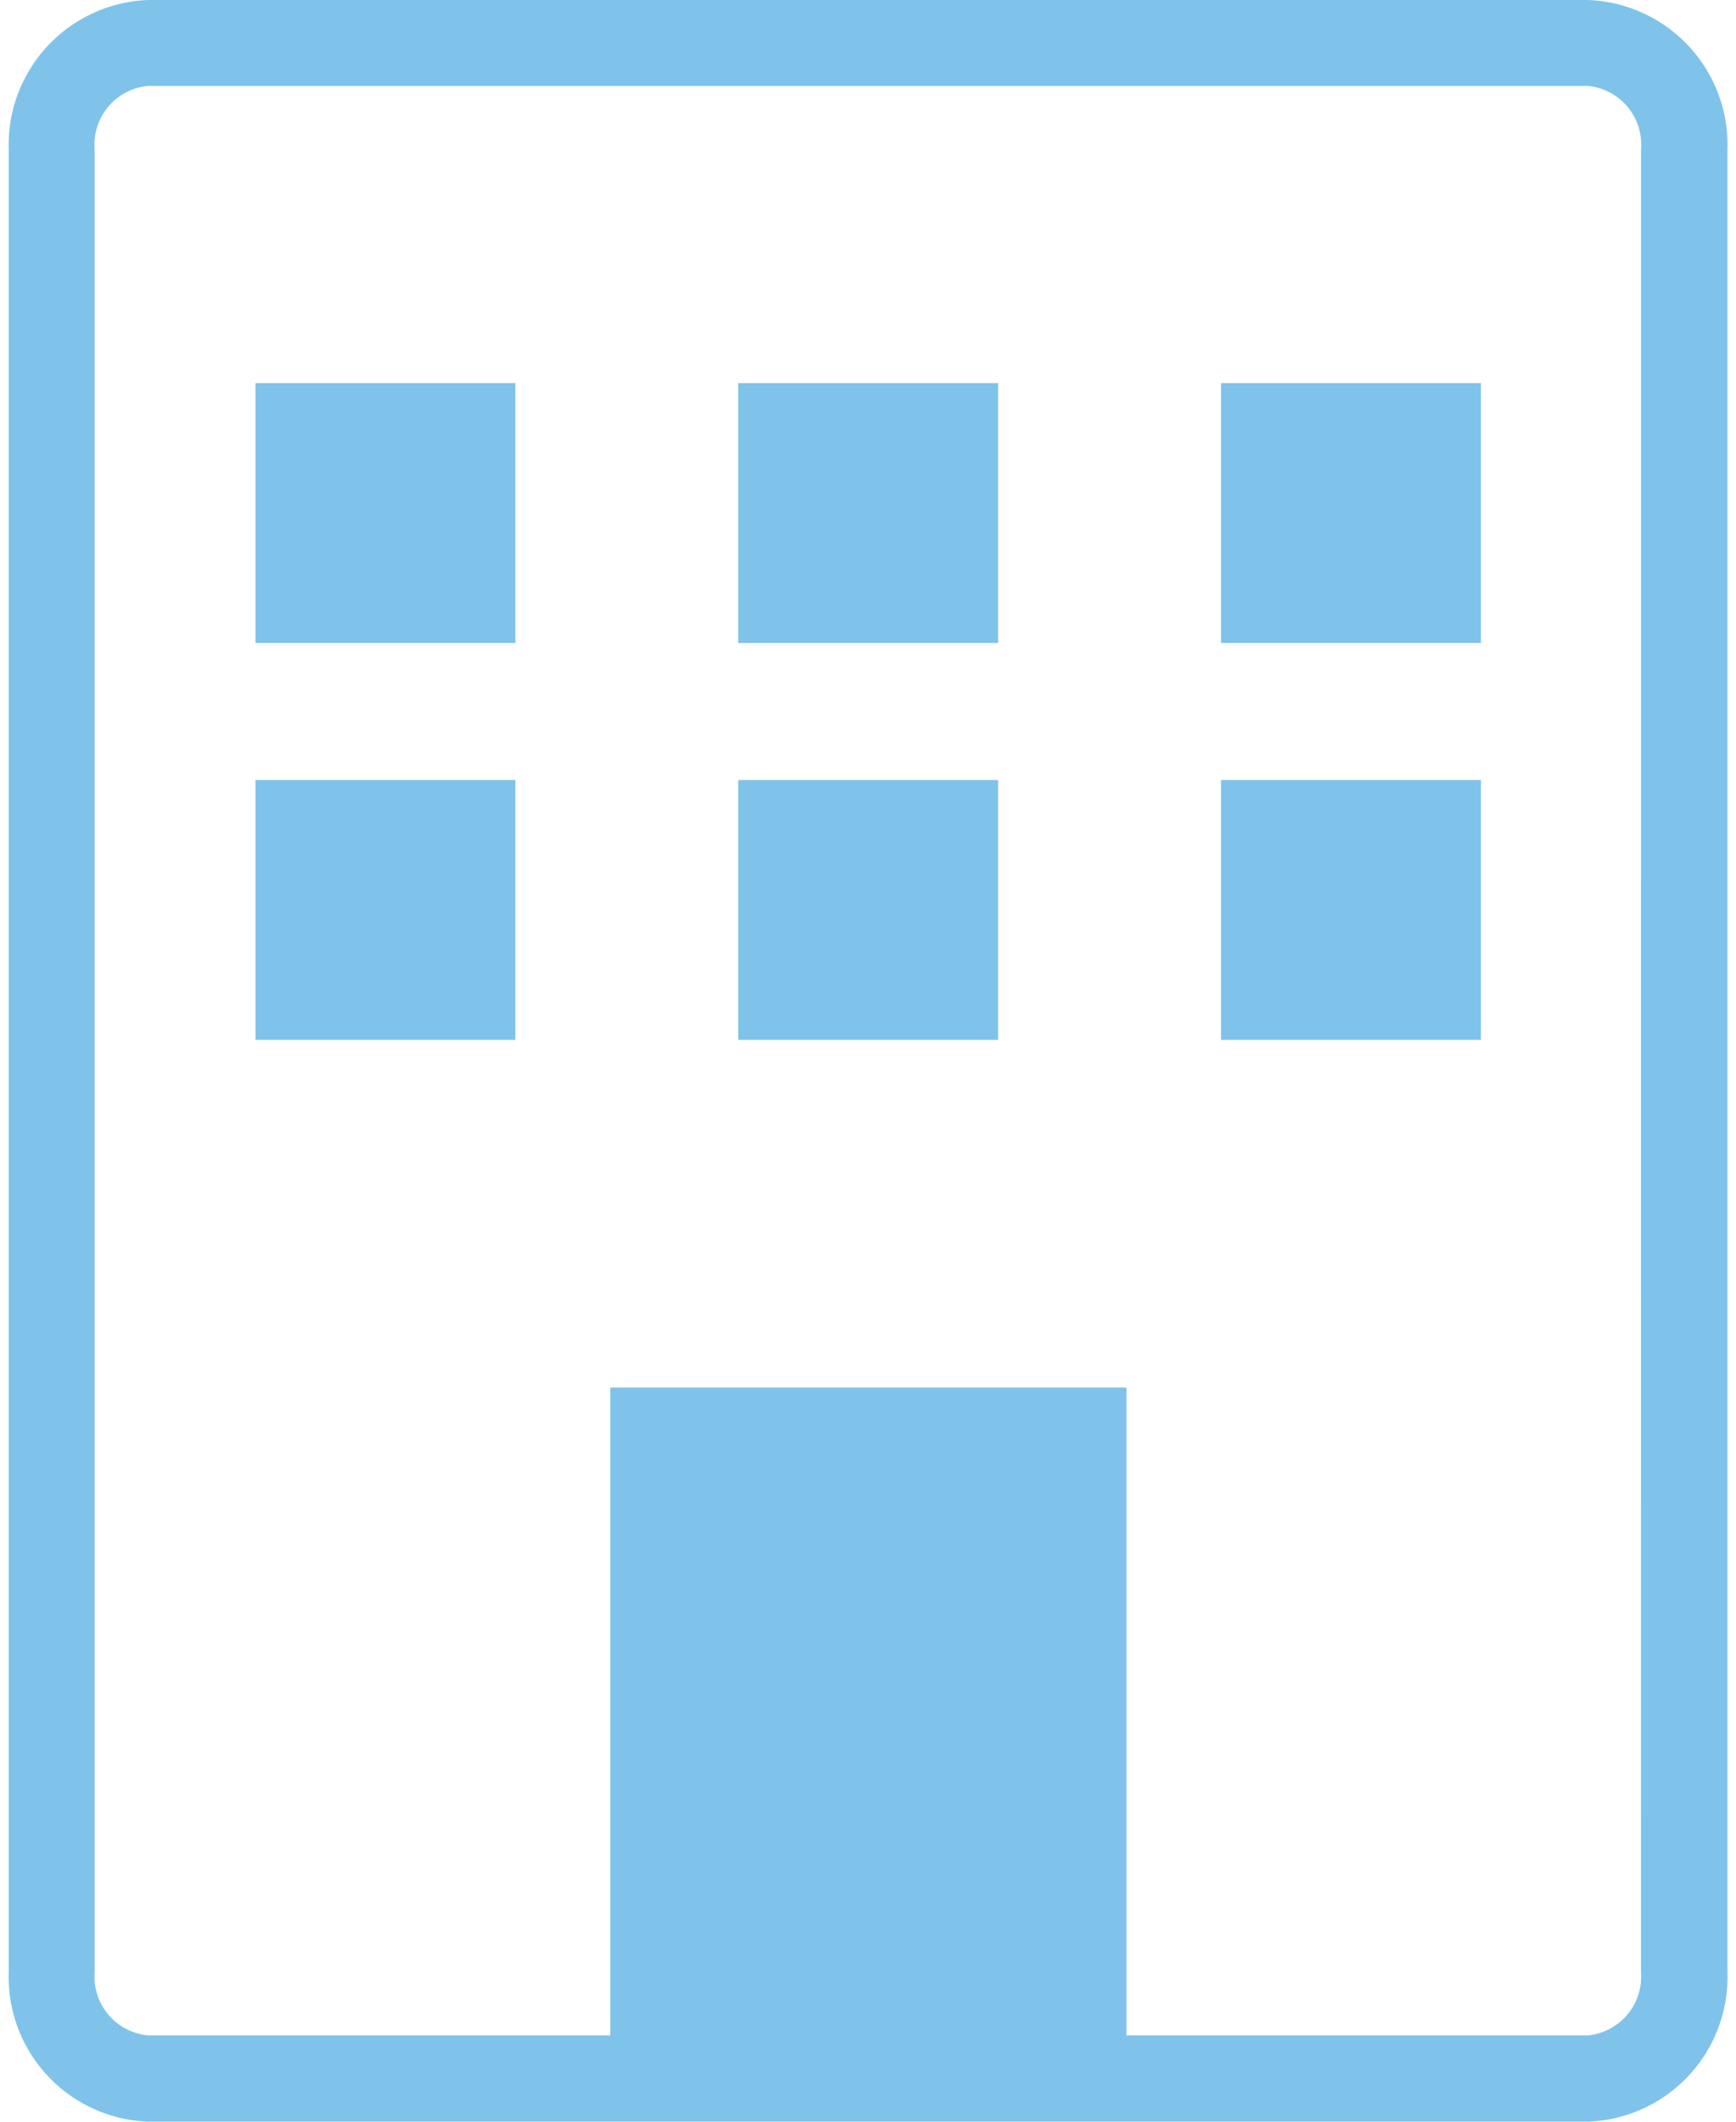 <svg xmlns="http://www.w3.org/2000/svg" width="18" height="22" viewBox="0 0 18 22.221">
  <defs>
    <style>
      .cls-1 {
        fill: #7fc3ea;
      }
    </style>
  </defs>
  <g id="icon_syubetu_b" transform="translate(9.958 12.293)">
    <rect id="pass07" class="cls-1" width="2.722" height="2.722" transform="translate(-2.317 -8.281)"/>
    <rect id="pass06" class="cls-1" width="2.722" height="2.722" transform="translate(-2.317 -4.124)"/>
    <rect id="pass05" class="cls-1" width="2.722" height="2.722" transform="translate(-7.373 -8.281)"/>
    <rect id="pass04" class="cls-1" width="2.722" height="2.722" transform="translate(-7.373 -4.124)"/>
    <rect id="pass03" class="cls-1" width="2.722" height="2.722" transform="translate(2.739 -4.124)"/>
    <rect id="pass02" class="cls-1" width="2.722" height="2.722" transform="translate(2.739 -8.281)"/>
    <path id="pass01" class="cls-1" d="M16.539,0H1.46A1.518,1.518,0,0,0,0,1.567V20.655a1.517,1.517,0,0,0,1.46,1.566h15.08A1.517,1.517,0,0,0,18,20.655V1.567A1.518,1.518,0,0,0,16.539,0Zm.555,20.655a.617.617,0,0,1-.555.662H11.706V14.532H6.3v6.785H1.46A.617.617,0,0,1,.9,20.655V1.567A.617.617,0,0,1,1.46.9h15.08a.617.617,0,0,1,.555.663Z" transform="translate(-9.957 -12.293)"/>
  </g>
</svg>

